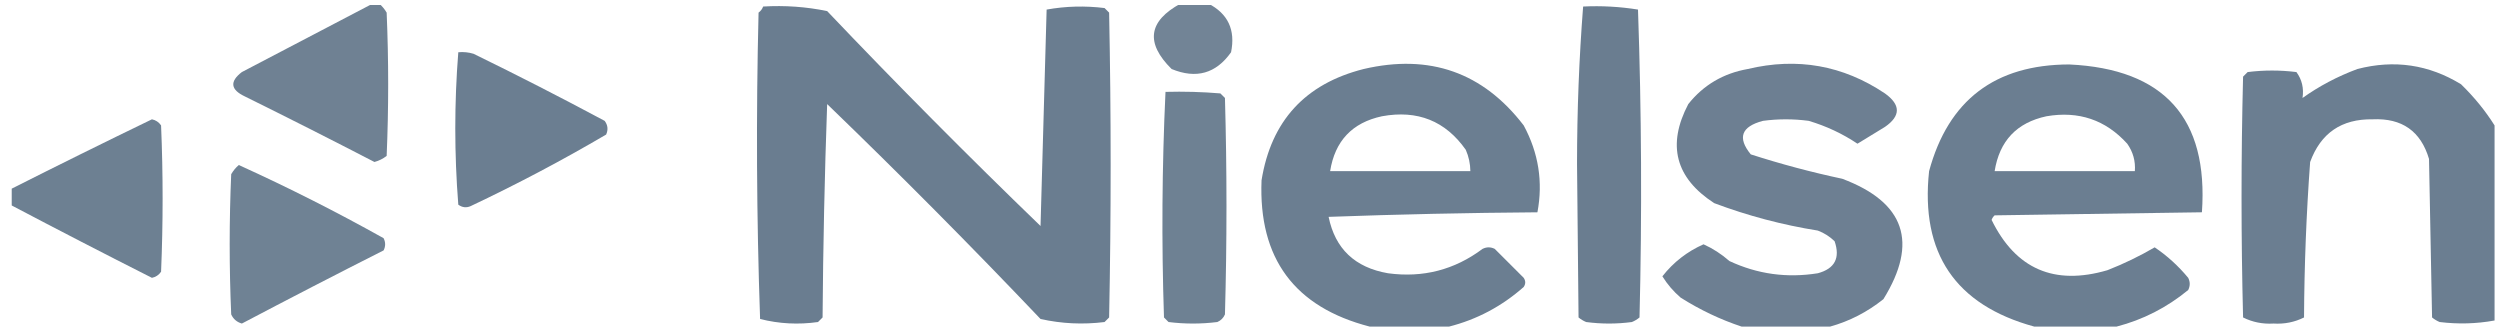 <svg width="160" height="21" viewBox="0 0 160 21" fill="none" xmlns="http://www.w3.org/2000/svg">
<g clip-path="url(#clip0_128_7261)">
<path opacity="0.916" fill-rule="evenodd" clip-rule="evenodd" d="M23.868 0.223C23.998 0.223 24.128 0.223 24.258 0.223C24.447 0.381 24.61 0.576 24.746 0.808C24.876 3.864 24.876 6.921 24.746 9.977C24.513 10.159 24.253 10.289 23.965 10.367C21.226 8.949 18.462 7.551 15.674 6.173C14.752 5.739 14.687 5.219 15.479 4.612C18.293 3.14 21.09 1.677 23.868 0.223Z" fill="#62768A"/>
<path opacity="0.897" fill-rule="evenodd" clip-rule="evenodd" d="M75.569 0.223C76.154 0.223 76.739 0.223 77.324 0.223C78.591 0.872 79.079 1.912 78.788 3.344C77.825 4.708 76.557 5.066 74.983 4.417C73.294 2.747 73.489 1.349 75.569 0.223Z" fill="#62768A"/>
<path opacity="0.943" fill-rule="evenodd" clip-rule="evenodd" d="M48.841 0.418C50.229 0.335 51.595 0.432 52.938 0.71C57.39 5.39 61.942 9.974 66.594 14.464C66.724 9.847 66.854 5.23 66.984 0.613C68.21 0.393 69.445 0.361 70.691 0.515C70.789 0.613 70.886 0.71 70.984 0.808C71.114 7.311 71.114 13.814 70.984 20.317C70.886 20.415 70.789 20.512 70.691 20.61C69.309 20.782 67.944 20.717 66.594 20.415C62.148 15.741 57.596 11.156 52.938 6.661C52.775 11.211 52.678 15.764 52.645 20.317C52.548 20.415 52.45 20.512 52.352 20.61C51.095 20.788 49.86 20.723 48.646 20.415C48.419 13.893 48.386 7.357 48.548 0.808C48.688 0.702 48.786 0.572 48.841 0.418Z" fill="#62768A"/>
<path opacity="0.943" fill-rule="evenodd" clip-rule="evenodd" d="M101.32 0.418C102.502 0.361 103.673 0.426 104.832 0.613C105.059 7.18 105.092 13.748 104.929 20.317C104.783 20.439 104.62 20.537 104.441 20.61C103.466 20.74 102.49 20.74 101.515 20.61C101.336 20.537 101.174 20.439 101.027 20.317C100.995 17.033 100.962 13.749 100.93 10.465C100.932 7.073 101.063 3.724 101.32 0.418Z" fill="#62768A"/>
<path opacity="0.935" fill-rule="evenodd" clip-rule="evenodd" d="M29.331 3.344C29.663 3.313 29.988 3.345 30.307 3.442C33.134 4.822 35.93 6.253 38.696 7.734C38.901 8.004 38.934 8.297 38.793 8.611C35.977 10.264 33.083 11.792 30.112 13.196C29.839 13.312 29.579 13.28 29.331 13.099C29.074 9.835 29.074 6.583 29.331 3.344Z" fill="#62768A"/>
<path opacity="0.934" fill-rule="evenodd" clip-rule="evenodd" d="M92.737 20.903C91.046 20.903 89.355 20.903 87.665 20.903C82.845 19.658 80.537 16.537 80.739 11.538C81.353 7.737 83.532 5.363 87.274 4.417C91.501 3.431 94.915 4.634 97.517 8.027C98.468 9.789 98.761 11.642 98.395 13.587C93.926 13.62 89.471 13.718 85.031 13.879C85.447 15.92 86.715 17.123 88.835 17.489C91.071 17.791 93.087 17.271 94.883 15.928C95.143 15.798 95.403 15.798 95.663 15.928C96.281 16.546 96.899 17.163 97.517 17.781C97.647 17.976 97.647 18.171 97.517 18.366C96.117 19.603 94.523 20.448 92.737 20.903ZM88.445 7.441C90.72 7.023 92.508 7.738 93.81 9.587C94.001 10.024 94.098 10.48 94.103 10.953C91.111 10.953 88.12 10.953 85.128 10.953C85.436 9.02 86.542 7.849 88.445 7.441Z" fill="#62768A"/>
<path opacity="0.926" fill-rule="evenodd" clip-rule="evenodd" d="M117.123 20.903C115.237 20.903 113.351 20.903 111.465 20.903C110.105 20.451 108.804 19.833 107.563 19.049C107.097 18.649 106.707 18.194 106.393 17.684C107.1 16.782 107.978 16.099 109.026 15.635C109.624 15.905 110.177 16.262 110.685 16.708C112.479 17.546 114.365 17.806 116.342 17.488C117.426 17.195 117.784 16.512 117.415 15.44C117.107 15.139 116.749 14.912 116.342 14.757C114.069 14.394 111.858 13.809 109.709 13.001C107.228 11.392 106.675 9.279 108.051 6.661C109.02 5.443 110.288 4.695 111.855 4.417C115.025 3.66 117.951 4.18 120.634 5.978C121.653 6.707 121.653 7.422 120.634 8.124C120.042 8.485 119.456 8.842 118.878 9.197C117.92 8.555 116.879 8.068 115.757 7.734C114.782 7.604 113.806 7.604 112.831 7.734C111.441 8.099 111.181 8.814 112.05 9.88C113.972 10.498 115.923 11.019 117.903 11.441C121.913 12.945 122.79 15.514 120.537 19.147C119.504 19.972 118.366 20.557 117.123 20.903Z" fill="#62768A"/>
<path opacity="0.934" fill-rule="evenodd" clip-rule="evenodd" d="M135.46 20.902C133.705 20.902 131.949 20.902 130.193 20.902C125.14 19.517 122.897 16.2 123.462 10.953C124.694 6.409 127.685 4.133 132.437 4.125C138.515 4.413 141.344 7.567 140.923 13.586C136.501 13.652 132.079 13.717 127.657 13.782C127.568 13.862 127.502 13.96 127.462 14.074C129.002 17.217 131.473 18.29 134.875 17.293C135.925 16.882 136.933 16.394 137.899 15.83C138.694 16.365 139.41 17.015 140.045 17.781C140.175 18.041 140.175 18.301 140.045 18.561C138.677 19.684 137.148 20.465 135.46 20.902ZM130.973 7.441C133.038 7.086 134.761 7.671 136.143 9.197C136.516 9.725 136.678 10.31 136.631 10.953C133.64 10.953 130.648 10.953 127.657 10.953C127.965 9.019 129.07 7.849 130.973 7.441Z" fill="#62768A"/>
<path opacity="0.941" fill-rule="evenodd" clip-rule="evenodd" d="M159.652 8.027C159.652 12.188 159.652 16.35 159.652 20.512C158.491 20.723 157.321 20.756 156.14 20.61C155.961 20.537 155.799 20.439 155.652 20.317C155.587 16.936 155.522 13.554 155.457 10.172C154.93 8.395 153.727 7.549 151.848 7.636C149.86 7.605 148.527 8.515 147.849 10.368C147.606 13.677 147.476 16.993 147.458 20.317C146.854 20.619 146.204 20.749 145.507 20.707C144.811 20.749 144.161 20.619 143.557 20.317C143.426 15.18 143.426 10.043 143.557 4.905C143.654 4.807 143.752 4.71 143.849 4.612C144.89 4.482 145.93 4.482 146.971 4.612C147.325 5.097 147.455 5.649 147.361 6.271C148.426 5.51 149.597 4.892 150.873 4.417C153.232 3.805 155.443 4.13 157.506 5.393C158.345 6.209 159.061 7.087 159.652 8.027Z" fill="#62768A"/>
<path opacity="0.921" fill-rule="evenodd" clip-rule="evenodd" d="M74.592 5.88C75.764 5.848 76.935 5.88 78.104 5.978C78.201 6.075 78.299 6.173 78.397 6.27C78.527 10.888 78.527 15.505 78.397 20.122C78.299 20.35 78.136 20.512 77.909 20.61C76.868 20.74 75.828 20.74 74.787 20.61C74.69 20.512 74.592 20.415 74.495 20.317C74.334 15.491 74.367 10.678 74.592 5.88Z" fill="#62768A"/>
<path opacity="0.929" fill-rule="evenodd" clip-rule="evenodd" d="M0.652 13.099C0.652 12.774 0.652 12.448 0.652 12.123C3.66 10.603 6.684 9.108 9.724 7.636C9.97 7.687 10.165 7.817 10.309 8.026C10.44 11.148 10.44 14.269 10.309 17.391C10.165 17.6 9.97 17.73 9.724 17.781C6.689 16.247 3.665 14.686 0.652 13.099Z" fill="#62768A"/>
<path opacity="0.914" fill-rule="evenodd" clip-rule="evenodd" d="M15.284 10.562C18.431 11.989 21.52 13.55 24.551 15.245C24.681 15.505 24.681 15.765 24.551 16.025C21.512 17.561 18.488 19.122 15.48 20.707C15.161 20.616 14.933 20.421 14.797 20.122C14.667 17.131 14.667 14.139 14.797 11.148C14.933 10.915 15.095 10.72 15.284 10.562Z" fill="#62768A"/>
</g>
<defs>
<clipPath id="clip0_128_7261">
<rect width="159" height="20.68" fill="white" transform="translate(0.75 0.32)"/>
</clipPath>
</defs>
</svg>
